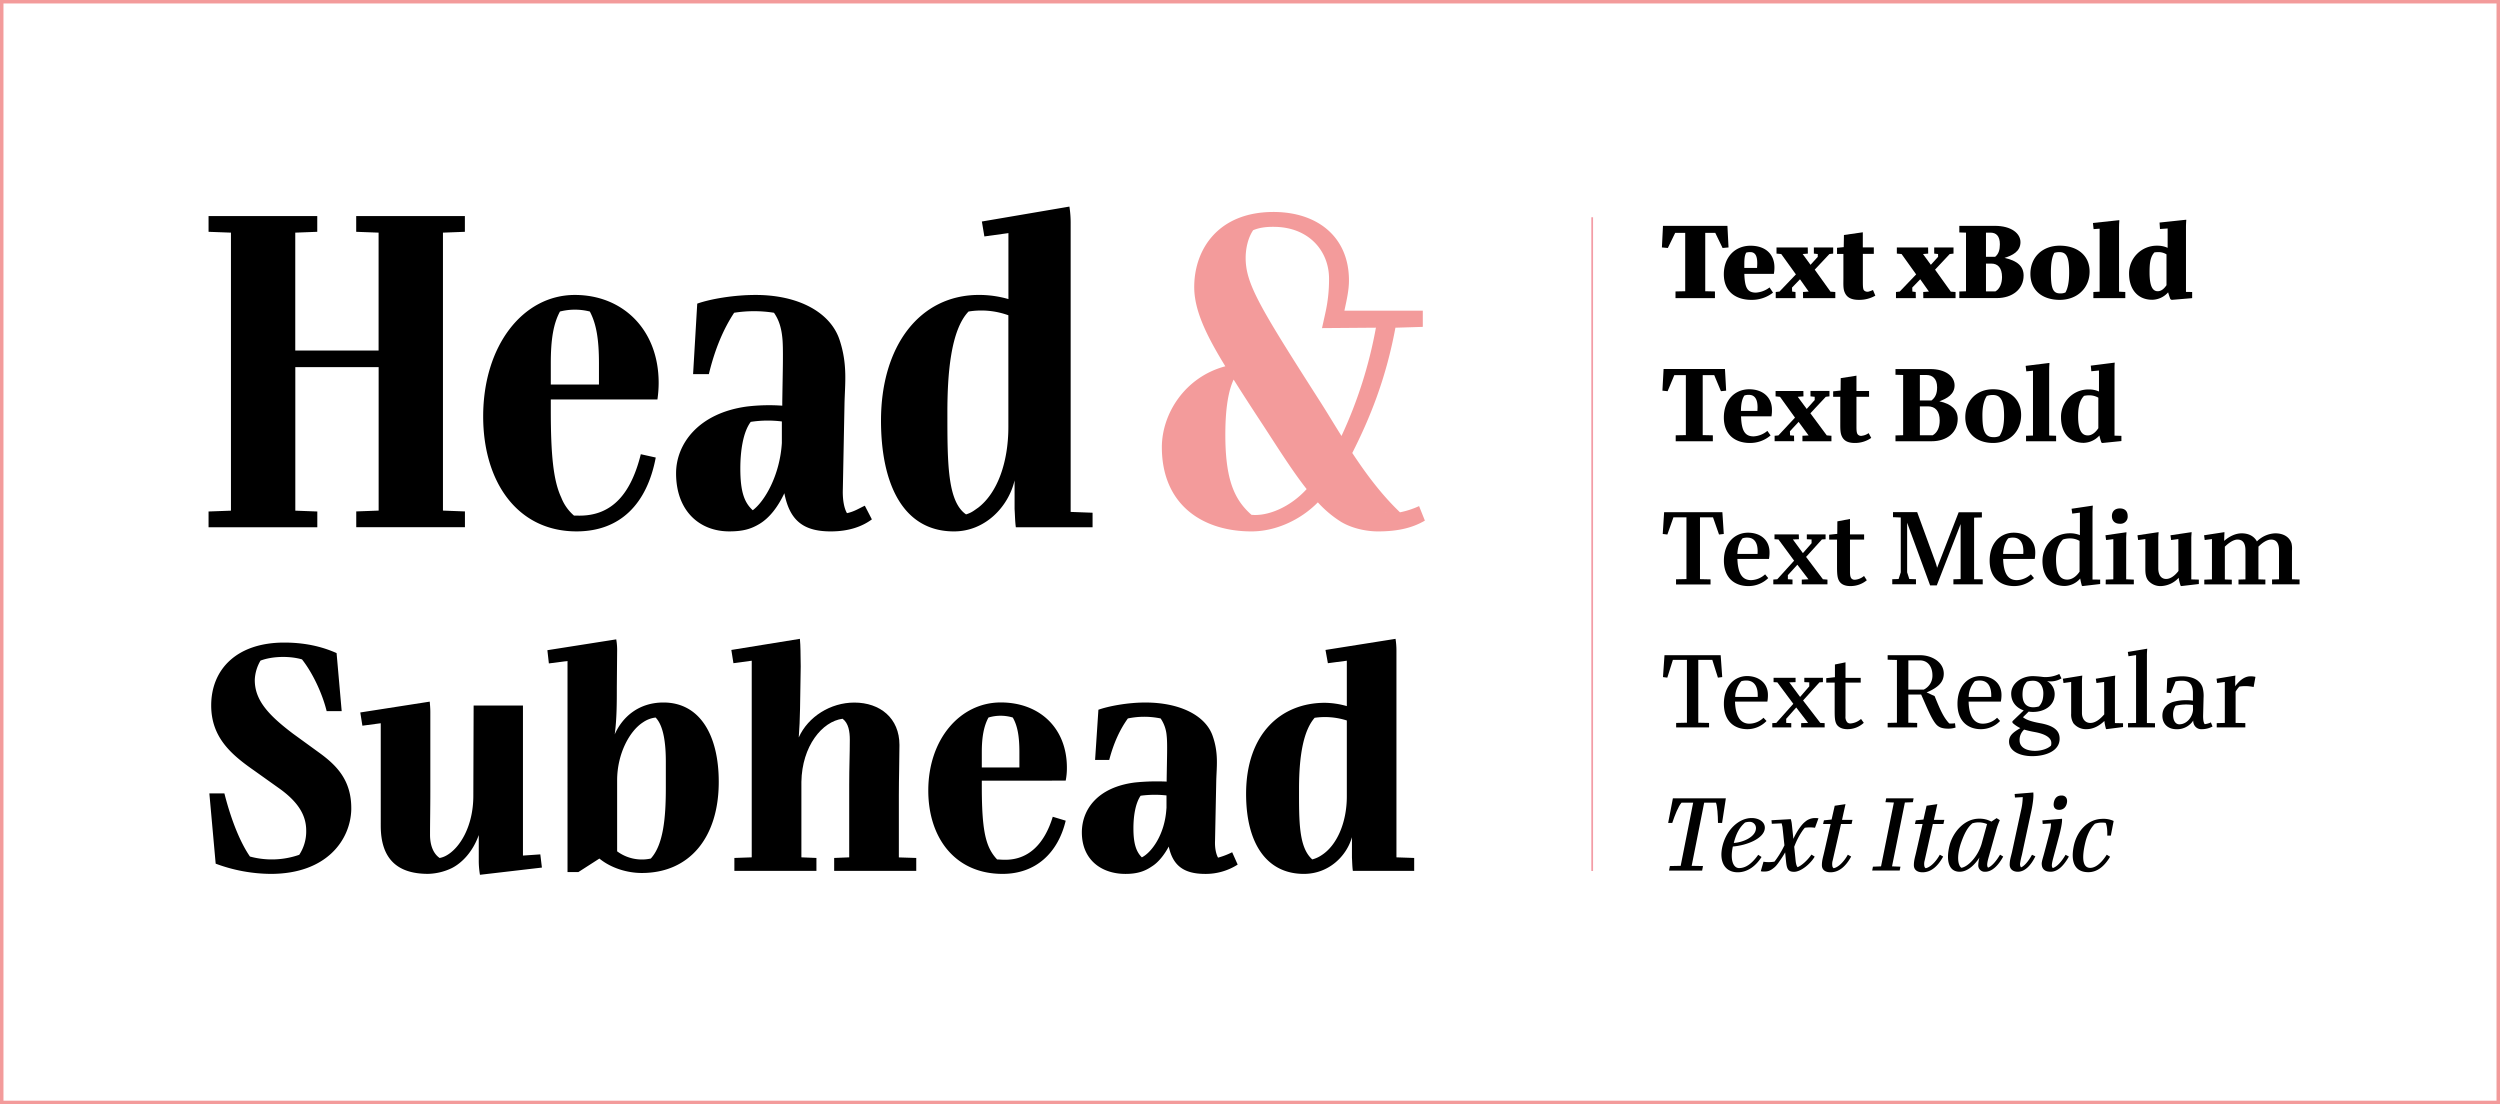 <svg id="Ebene_1" data-name="Ebene 1" xmlns="http://www.w3.org/2000/svg" xmlns:xlink="http://www.w3.org/1999/xlink" viewBox="0 0 1440 636"><defs><style>.cls-1,.cls-4,.cls-5,.cls-7{fill:none;}.cls-2{clip-path:url(#clip-path);}.cls-3{fill:#f39b9b;}.cls-4{stroke:#f39ca5;}.cls-5{stroke:#f39b9b;stroke-width:2px;}.cls-6{clip-path:url(#clip-path-3);}.cls-7{stroke:#f6b1af;}</style><clipPath id="clip-path"><rect class="cls-1" width="1440" height="636"/></clipPath><clipPath id="clip-path-3"><rect class="cls-1" x="1460" y="323.63" width="1440" height="312.38"/></clipPath></defs><title>Bridge_Alphabettes_MonaFranz_</title><g class="cls-2"><path d="M965.09,167.88l5.59-.13v-33.6H964.9l-4.22,8.69-3.42-.31.62-12.42H995l.63,12.42-3.42.31L988,134.15h-5.78v33.6l5.59.13v3.85H965.09Z"/><path d="M1021.74,157.75h-17c.25,8.14,1.8,10.69,6.52,10.81a14.38,14.38,0,0,0,8-3l2,3a19.74,19.74,0,0,1-12.49,4.16c-8.69,0-15.84-4.53-15.84-14.72s6.71-16.46,15.35-16.46c9,0,13.79,5.22,13.79,12.42A20.16,20.16,0,0,1,1021.74,157.75Zm-13.61-12.54a7.84,7.84,0,0,0-2.3.31c-1.18,2-1.11,4.78-1.11,8.82h7.33c.06-.87.12-1.8.12-2.74C1012.17,148.12,1011.42,145.21,1008.13,145.21Z"/><path d="M1057.14,168.19v3.54h-18.57l-.06-3.54,3.29-.25-5-7.08-4.6,4.78.06,2.3,1.93.25.06,3.54h-11.43v-3.54l2.17-.25,9.45-9.88L1026,146.32l-2.73-.24v-3.55h18l.06,3.55-3,.24,4.53,6.22,4.17-4.6v-1.62l-2.24-.24v-3.55h11.12v3.55l-2.18.24-8.44,9,9.07,12.67Z"/><path d="M1080.19,170.3a18.52,18.52,0,0,1-9.44,2.42c-4.73,0-7.09-1.55-8.27-4.47-.87-2.05-.68-4.72-.68-8.07V146.26h-3.67v-3.54l3.86-.37.12-7,10.87-1.55v8.69h6.34v3.73H1073v16.21c0,3.67.25,4.48.87,5a2.85,2.85,0,0,0,2.8.43,20.35,20.35,0,0,0,2.17-.81Z"/><path d="M1126.4,168.19v3.54h-18.57l-.06-3.54,3.29-.25-5-7.08-4.6,4.78.06,2.3,1.93.25.06,3.54h-11.43v-3.54l2.17-.25,9.45-9.88-8.39-11.74-2.73-.24v-3.55h18l.06,3.55-3,.24,4.53,6.22,4.16-4.6v-1.62l-2.23-.24v-3.55h11.12v3.55l-2.18.24-8.45,9,9.07,12.67Z"/><path d="M1165.6,158.69c0,7.88-6.46,13-15.41,13h-21.62v-3.79l3.85-.12V134l-3.85-.12v-3.79h20.5c9.44,0,14.72,4.35,14.72,9.38,0,5.4-4.65,7.64-9.19,9.07C1162,150.17,1165.6,153.4,1165.6,158.69ZM1143.92,134v13.92h5.28c2-1.62,2.73-4,2.73-7.21,0-4.72-2.11-6.71-5.4-6.71Zm9.25,25.6c0-5.41-2.48-7.77-6.15-7.77h-3.1v16h5.46C1151.93,166.39,1153.17,163.1,1153.17,159.62Z"/><path d="M1203.61,156.39c0,9.56-7.14,16.33-17.21,16.33s-16.89-5.52-16.89-15,6.83-16.21,16.89-16.21S1203.61,147.07,1203.61,156.39Zm-17,12.61a6.54,6.54,0,0,0,3.11-.56c1.36-2.49,2.11-6,2.11-11.43,0-9.13-1.55-11.8-5.72-11.8a10.06,10.06,0,0,0-2.79.43c-1.37,2.3-2,6-2,11.49C1181.31,166.14,1182.55,169,1186.59,169Z"/><path d="M1205.78,168.19l3.61-.19V131.73l-3.48.24-.38-3.54,15.1-1.61.12.12c-.12,1.49-.18,2.86-.18,4.23V168l3.6.19v3.54h-18.39Z"/><path d="M1262.68,168.19v3.54l-11.8,1-.75-.43c-.49-1.31-.93-2.61-1.3-3.91a12.42,12.42,0,0,1-9.13,4.28c-8.7,0-13.36-6.46-13.36-15a15.93,15.93,0,0,1,16.22-16.15,13.8,13.8,0,0,1,6,1.24V131.6l-4.41.31-.25-3.72,15.28-1.62.13.12c-.13,1.5-.19,2.86-.19,4.23v37.21Zm-14.78-3.91V146.51a8.82,8.82,0,0,0-4.6-1.3,17,17,0,0,0-2.36.18c-2.55,2.73-2.79,6.71-2.79,11.68,0,8.57,2.17,10.68,4.72,10.68C1244.85,167.75,1246.59,166.26,1247.9,164.28Z"/><path d="M965.21,250.74l5.84-.12V216.08H964.4l-3.85,9.25-3-.31.68-12.48h35.35l.68,12.48-3,.31-3.86-9.25h-6.64v34.54l5.84.12v3.42H965.21Z"/><path d="M1020.37,239.81h-17.52c.25,8.51,2.36,11.49,7.15,11.55a13.37,13.37,0,0,0,8-3.17l1.86,2.61a18,18,0,0,1-11.92,4.35c-8.27,0-15-4.53-15-14.66,0-10.43,6.7-16.27,14.59-16.27s13.11,4.66,13.11,11.8A20.16,20.16,0,0,1,1020.37,239.81Zm-15.59-12c-1.37,2-1.93,4.72-2,8.88h9.5c0-.68.07-1.43.07-2.11,0-3.85-1.12-7.08-4.85-7.14A7.25,7.25,0,0,0,1004.78,227.82Z"/><path d="M1054.91,251v3.17H1038.2V251l3.54-.19L1036,243l-5,5.4.06,2.36,2.3.19.06,3.17h-11.24V251l2.17-.19,9.57-10.25-8.63-12-2.55-.25v-3.11h16l.06,3.11-3.29.25,5.16,7,4.6-5.15v-1.86l-2.43-.25v-3.11h10.94v3.11l-2.12.25-8.88,9.5,9.44,12.73Z"/><path d="M1077.83,252.23a16.25,16.25,0,0,1-9.45,2.92c-4.1,0-6.33-1.36-7.45-3.79-1-2-.93-4.66-.93-8.32V228.57h-4.1V225.4l4.28-.44.07-7.14,9.07-1.43v8.82h7.26v3.36h-7.26V246c0,2.92.31,3.79.93,4.41a2.58,2.58,0,0,0,2.42.56,8.25,8.25,0,0,0,3.66-1.49Z"/><path d="M1127.64,241.24c0,7.82-6.15,12.92-15,12.92H1091.8V250.8l4.41-.12V216l-4.41-.13v-3.29h20.13c8.38,0,13.91,4,13.91,9.38,0,5.15-4.35,7.58-8.76,9.19C1124.16,232.67,1127.64,236.14,1127.64,241.24ZM1105.84,216v14.66h6.71c2.36-1.81,3.23-4.23,3.23-7.58,0-5-2.74-7.08-6.15-7.08Zm11.43,26.21c0-5.4-2.55-8.14-6.77-8.14h-4.66v16.65h7.39C1116,249.13,1117.27,246.08,1117.27,242.17Z"/><path d="M1164.17,239c0,9.57-6.71,16.15-16.16,16.15-9.19,0-16-5.34-16-14.84s6.46-16.09,16-16.09C1157,224.22,1164.17,229.5,1164.17,239Zm-9.82.62c0-8.2-1.55-12.11-6.52-12.11a10.62,10.62,0,0,0-3.42.56c-1.61,2.36-2.61,6-2.54,11.61.06,8.08,1.3,12.12,6.27,12.12a7.25,7.25,0,0,0,3.6-.69C1153.36,248.63,1154.35,245.15,1154.35,239.62Z"/><path d="M1167,251l4-.12V213.53l-3.85.38-.37-3.17,13.6-1.68.12.12c-.12,1.25-.18,2.74-.18,4.23v37.46l4,.12v3.17H1167Z"/><path d="M1221.93,251.05v3l-11,1.12-.56-.31a40.67,40.67,0,0,1-1.12-4,12.64,12.64,0,0,1-9,4.22c-8.63,0-13.1-6.27-13.1-14.66a15.74,15.74,0,0,1,16.09-16.09,13.73,13.73,0,0,1,5.77,1.18V213.41l-4.41.43-.31-3.23,13.73-1.74.06.13c-.12,1.49-.12,2.79-.12,4.22v37.71Zm-13.29-4.41V229.06a10.46,10.46,0,0,0-5-1.36,15.16,15.16,0,0,0-3.23.31c-2.8,2.85-3.42,7.08-3.42,11.67,0,8.51,2.3,11.12,5.59,11.12C1205,250.8,1207.09,249,1208.64,246.64Z"/><path d="M965.4,333.67l6-.13V298h-7.51l-3.48,9.88-2.67-.31.8-12.55h33.55l.81,12.55-2.74.31L986.7,298h-7.51v35.59l6.08.13v2.92H965.4Z"/><path d="M1018.94,321.93h-18.2c.31,8.82,3,12.17,7.83,12.23a12.37,12.37,0,0,0,8.13-3.35l1.8,2.17a16.3,16.3,0,0,1-11.42,4.6c-7.77,0-14.11-4.53-14.11-14.66,0-10.68,6.71-16.09,13.86-16.09s12.42,4.16,12.42,11.31A20.23,20.23,0,0,1,1018.94,321.93Zm-15.22-11.87c-1.68,1.93-2.73,4.66-3,9h11.62a13.47,13.47,0,0,0,.06-1.55c0-4.23-1.49-7.64-5.53-7.83A8.62,8.62,0,0,0,1003.72,310.06Z"/><path d="M1052.61,333.85v2.74h-14.79v-2.74l3.85-.18-6.39-8.39-5.47,6v2.36l2.67.18v2.74h-11.06v-2.74l2.3-.18,9.69-10.69-9-12.23-2.3-.13v-2.79h14l.07,2.79-3.48.13,5.77,7.88,5-5.71v-2.17l-2.74-.13v-2.79h10.81v2.79l-2.11.13-9.13,10.06,9.69,12.86Z"/><path d="M1075.28,334.23a14.68,14.68,0,0,1-9.44,3.35c-3.42,0-5.53-1.18-6.59-3.11s-1.12-4.59-1.12-8.51V310.81h-4.53V308l4.66-.49.06-7.21,7.27-1.37v8.89h8.14v3h-8.14v18.63c0,2.18.31,3.17.93,3.85a2.63,2.63,0,0,0,2,.63,9.16,9.16,0,0,0,5.16-2.18Z"/><path d="M1142.05,333.67v2.92h-16.89v-2.92l4.16-.13V301.86c-.06.06-.06.19-.12.31l-13.61,35h-3.85l-13.17-35.91c0-.06-.06-.12-.06-.25v28.64l1.24,3.85,3.85.13v2.92h-13.66v-2.92l3.66-.13,1.24-3.85V298.07l-4.47-.18V295h13.92l10.12,27.7a38.29,38.29,0,0,1,1.37,4.35l12.42-32h13.36v3l-4.48.12v35.47Z"/><path d="M1172,321.93h-18.2c.31,8.82,3,12.17,7.83,12.23a12.4,12.4,0,0,0,8.14-3.35l1.8,2.17a16.34,16.34,0,0,1-11.43,4.6c-7.77,0-14.1-4.53-14.1-14.66,0-10.68,6.71-16.09,13.85-16.09s12.42,4.16,12.42,11.31A20.23,20.23,0,0,1,1172,321.93Zm-15.22-11.87c-1.67,1.93-2.73,4.66-3,9h11.62a13.47,13.47,0,0,0,.06-1.55c0-4.23-1.49-7.64-5.53-7.83A8.64,8.64,0,0,0,1156.77,310.06Z"/><path d="M1209.7,333.85v2.55l-10.19,1.18-.37-.25a38.46,38.46,0,0,1-.94-4.1,12.2,12.2,0,0,1-8.88,4.29c-8.57,0-12.86-6.09-12.86-14.35,0-8.88,6.4-16,15.91-16a15.08,15.08,0,0,1,5.65,1.06V295.28l-4.41.56-.38-2.8,12.12-1.8.12.06c-.12,1.55-.18,2.67-.18,4.23v38.26Zm-11.87-4.59V311.55a11.21,11.21,0,0,0-5.34-1.43,13.27,13.27,0,0,0-4.22.63c-3.11,3-4,7.26-4,11.55,0,8.45,2.42,11.55,6.46,11.55C1193.67,333.85,1196.15,331.8,1197.83,329.26Z"/><path d="M1212.92,333.85l4.35-.18V310.56l-4.16.5-.37-2.74,12-1.74.12.13c-.06,1.05-.18,2.23-.18,3.48v23.48l4.41.18v2.74h-16.22Zm3.54-36.58c0-2.61,1.62-4.42,4.6-4.42s4.47,1.74,4.47,4.35a4.12,4.12,0,0,1-4.47,4.48C1218.08,301.68,1216.46,299.94,1216.46,297.27Z"/><path d="M1266.53,333.85v2.55l-10.12,1.18-.38-.19a24,24,0,0,1-1.11-4.59,14.54,14.54,0,0,1-10.19,4.78,9.16,9.16,0,0,1-7.33-3.17c-1.24-1.49-1.68-3.66-1.68-6.4V310.5l-4.16.56-.37-2.74,12.11-1.8.06.13c-.06.93-.19,2.29-.19,3.47v17.21c0,3.91,1.68,6.15,4.54,6.15,2.55,0,5.16-2.05,7.08-4.6l-.06-18.38-4.16.56-.38-2.74,12.12-1.8.06.13c-.06.93-.19,2.29-.19,3.47v23.61Z"/><path d="M1324.55,333.79v2.8h-15.84v-2.8l4-.12V317c0-3.79-1.3-6.21-4.59-6.21-2.3,0-5.1,1.86-7.27,4.09.06.75,0,1.56,0,2.37v16.46l4,.12v2.8h-15.47v-2.8l4-.12V317c0-3.79-1.31-6.21-4.6-6.21-2.24,0-5,1.86-7.27,4.09v18.89l4,.12v2.74h-15.84v-2.74l4.41-.18V310.5l-4.17.56-.37-2.74,11.68-1.8.06.13c0,.87-.06.8-.12,3.41l-.06,1.49c3.1-2.67,6.58-4.35,10.12-4.35,4.47,0,7.33,2,8.76,4.66a15.71,15.71,0,0,1,10.56-4.66c5.28,0,8.39,2.55,9.38,5.84a13.85,13.85,0,0,1,.25,4.17v16.46Z"/><path d="M965.46,416.41l6.21-.13V380.07h-8.08l-3.22,10.25-2.49-.32.87-12.6h32.36L992,390l-2.48.32-3.23-10.25h-8.08v36.21l6.21.13V419H965.46Z"/><path d="M1018,404.11H999.37c.25,9,3.48,12.73,8.27,12.73a11.76,11.76,0,0,0,8.13-3.42l1.74,1.87a15.31,15.31,0,0,1-11,4.72c-7.46,0-13.55-4.54-13.55-14.6,0-10.93,6.71-16,13.36-16,6.4,0,12,3.79,12,10.87A20.23,20.23,0,0,1,1018,404.11Zm-15-11.74a14.26,14.26,0,0,0-3.54,9.07h13v-1.12c0-4.48-1.74-8.08-6.09-8.33A10.16,10.16,0,0,0,1003,392.37Z"/><path d="M1051,416.53V419h-13.54v-2.48l4-.12-6.83-8.89-5.78,6.52v2.37l2.92.12V419h-10.93v-2.48l2.29-.12,9.82-11-9.2-12.36-2.17-.13v-2.48h12.67v2.48l-3.6.13,6.21,8.39,5.28-6.09v-2.3l-2.86-.13v-2.48H1050v2.48l-2,.13-9.44,10.44,9.94,12.92Z"/><path d="M1073.54,416.34a13.75,13.75,0,0,1-9.44,3.67c-3,0-5-1.06-6.09-2.61-1.24-1.93-1.24-4.6-1.24-8.7V393.17h-4.85v-2.54l5-.56v-7.33l6.09-1.24v8.94h8.76v2.73H1063v19.45a4.68,4.68,0,0,0,1,3.41,2.53,2.53,0,0,0,1.81.69,10.39,10.39,0,0,0,6.14-2.61Z"/><path d="M1126.4,419.08a13,13,0,0,1-4.28.62c-3.79,0-5.53-1-6.84-2.42-2.79-3.11-5.59-10.32-8.69-17.21h-7.4v16.21l5.1.13V419h-17v-2.6l5.34-.13V380.13l-5.34-.13v-2.6H1106c6.65,0,13.61,3.91,13.61,10.62,0,4.9-3.23,8-9.88,10.81l4.6,2.11c3,7.27,4.91,12.05,8.45,15.78a14.67,14.67,0,0,0,3.29-.13Zm-27.21-21.87h8.89a8.86,8.86,0,0,0,5-8.26c0-4.66-2.43-8.57-7.27-8.57h-6.59Z"/><path d="M1152.49,404.11h-18.57c.24,9,3.47,12.73,8.26,12.73a11.79,11.79,0,0,0,8.14-3.42l1.73,1.87a15.31,15.31,0,0,1-11,4.72c-7.46,0-13.54-4.54-13.54-14.6,0-10.93,6.7-16,13.35-16,6.4,0,12,3.79,12,10.87A20.23,20.23,0,0,1,1152.49,404.11Zm-15-11.74a14.26,14.26,0,0,0-3.54,9.07h13v-1.12c0-4.48-1.74-8.08-6.08-8.33A10.19,10.19,0,0,0,1137.52,392.37Z"/><path d="M1186.34,425.6c-.06,7-8.07,9.94-15.78,9.94-7.2,0-13.35-2.92-13.35-8.39,0-3.29,2-5.15,6.52-7.76a18,18,0,0,1-4.53-3.05l-.07-.87,6.53-6.27c-4.23-1.49-7.21-4.78-7.21-9.69,0-5.72,5.78-10.06,12.55-10.06a55.73,55.73,0,0,1,5.84.49,18.12,18.12,0,0,0,9.32-1.74l1.24,2.55a12,12,0,0,1-8.32,1.55,8.56,8.56,0,0,1,4.41,7.46c0,6.77-6,10.31-12.43,10.31a16.27,16.27,0,0,1-2.55-.19l-3.29,3.23c2,1.62,5.34,2.61,9.76,3.42C1183.3,418,1186.41,421,1186.34,425.6Zm-14.22,6.89c3.23,0,7-.93,9.25-3a5.07,5.07,0,0,0,.19-1.55c0-3-3.42-5.16-9.5-6.28a54.23,54.23,0,0,1-6.15-1.42,7.91,7.91,0,0,0-2.61,6.27C1163.3,430.57,1167.33,432.49,1172.12,432.49Zm-.81-25.09a12.83,12.83,0,0,0,3.11-.5c1.67-1.74,2.48-3.79,2.54-7.39.07-3.79-1.8-7.39-5.71-7.39a12.11,12.11,0,0,0-3.73.49c-1.68,1.81-2.48,3.67-2.55,7.15C1164.91,403.73,1166.15,407.4,1171.31,407.4Z"/><path d="M1222.87,416.59v2.18L1213.3,420l-.25-.13a28.77,28.77,0,0,1-.93-4.59c-3.23,3.1-6.71,4.72-10.31,4.72a9.15,9.15,0,0,1-7.52-3.42,9.61,9.61,0,0,1-1.3-5.53V392.8l-4.41.62-.37-2.48,11.11-1.8.07.06c-.07.74-.19,2.17-.19,3.29v18.14c0,3.35,1.8,5.78,4.84,5.78s5.78-2.37,8-4.91l-.06-18.7-4.41.62-.38-2.48,11.12-1.8.06.06c-.06.74-.18,2.11-.18,3.29v24Z"/><path d="M1225.72,416.53l4.66-.12V377.33L1226,378l-.37-2.48,11.12-1.86.06.06a39.8,39.8,0,0,0-.19,4.22v38.52l4.66.12V419h-15.53Z"/><path d="M1274.42,418.46a12.78,12.78,0,0,1-6.21,1.55,4.55,4.55,0,0,1-4.29-2.36,5.12,5.12,0,0,1-.62-2.61,11.07,11.07,0,0,1-9.5,5c-5.47,0-8.26-3.42-8.26-7.77s2.48-6.77,6.08-7.95a28.51,28.51,0,0,1,11.5-.74v-4.41c0-5.28-2.24-7.08-6.28-7.08a19.39,19.39,0,0,0-3.72.37l-2.74,6.77L1248,399l.31-8.2a32.38,32.38,0,0,1,8.51-1.24c6.09,0,10.44,2.11,11.87,6.46a18.25,18.25,0,0,1,.56,6l-.25,9.94c-.06,2.61.25,4.35.93,5.16a12.18,12.18,0,0,0,3.54-1Zm-11.24-9.57-.06-2.8a25.51,25.51,0,0,0-10,.44,9,9,0,0,0-1.43,5.09c0,3.17,1.24,5.66,3.72,5.59C1259.45,417.15,1262.87,413.24,1263.18,408.89Z"/><path d="M1299.14,389.88l-1.05,5.84a22.21,22.21,0,0,0-8.2-.25,16.43,16.43,0,0,0-2.18,2.92v18l5.59.12V419h-16.46v-2.48l4.66-.12V392.8l-4.41.62-.37-2.48,10.81-1.8.06.06c-.06.74-.12,1.49-.12,2.67v3.42c2.17-3,5.21-5.72,8.69-5.72A10.77,10.77,0,0,1,1299.14,389.88Z"/><path d="M991.92,474h-2.36c-.06-4.66-.37-9.51-1.18-11.68h-6.77l-7.21,36.4,6.53.12-.5,2.61H961.36l.5-2.61,6.21-.12,7.2-36.4h-6.71c-1.86,2.17-3.78,7-5.34,11.68h-2.36l2.73-14.17h30.5Z"/><path d="M998.13,487.59c-1.74,7.89.31,12.42,3.6,12.42,3.73,0,7.33-2.42,11-7.64l1.92,1.25c-3.35,5.34-8.19,8.82-13.72,8.82-7.21,0-11.06-5.9-8.7-15.41,2.24-9,9.26-15.84,16.77-15.84,4,0,7.89,2.18,7.52,6.09C1015.9,483.18,1005.77,487,998.13,487.59Zm7-13.79c-3.05,2.67-5,6-6.46,11.74,5.28-.31,12.24-3.35,12.73-8a3.59,3.59,0,0,0-3.35-4.16A8.74,8.74,0,0,0,1005.09,473.8Z"/><path d="M1037.89,479a41.31,41.31,0,0,0-4.42,8.76l.56,5.53c.25,2,.25,4.84,1.37,6.21,2.11-.81,5.53-3.67,8-7.27l1.87,1.18c-2.55,4.35-8.08,8.76-11.87,8.76-3.54,0-4.22-1.8-4.66-6.21l-.49-5c-.62,1.05-1.25,2.17-1.93,3.17-1.55,2.29-2.92,4.41-4.29,5.52-2.67,2.24-4.09,2.36-6.08,2.36a6.66,6.66,0,0,1-1.74-.18l1.55-5.47a19.88,19.88,0,0,0,6.34-.06c.93-1.18,1.86-2.55,2.73-3.91a57.72,57.72,0,0,0,3-5.47l-1.12-10.62c-.18-.75-.31-1.43-.49-2.05l-5.66.25-.18-2.05,11.12-.62a16,16,0,0,1,.62,3.16l.87,8.2a34.4,34.4,0,0,1,1.55-3.1c1.12-2,3.23-5.22,5.16-6.71a8.68,8.68,0,0,1,6-2.18,13.64,13.64,0,0,1,1.74.13l-2,5.46a20.55,20.55,0,0,0-5.84,0A16.68,16.68,0,0,0,1037.89,479Z"/><path d="M1055.65,495.54a7.53,7.53,0,0,0-.19,3.48,2.14,2.14,0,0,0,.69,1.06c2.23-.31,5.59-3.05,8.2-7.77l1.92,1.06c-2.79,5.15-6.65,9.07-11.86,9.07-3.42,0-5-1.74-5-4.1,0-2.67.68-4.66,1.3-7.39l3.73-16.34h-4.35l.5-2.11,4.41-.44,1.8-7.95,6.21-.93-2,9.07h6l-.5,2.36h-6.09Z"/><path d="M1078.82,499.21l4.66-.19,7.39-36.77-4.85-.19.44-2.24h15.78l-.44,2.24-4.59.19-7.4,36.77,4.85.19-.44,2.23h-15.84Z"/><path d="M1108.63,495.54a7.51,7.51,0,0,0-.18,3.48,2.06,2.06,0,0,0,.68,1.06c2.24-.31,5.59-3.05,8.2-7.77l1.93,1.06c-2.8,5.15-6.65,9.07-11.87,9.07-3.42,0-5-1.74-5-4.1,0-2.67.68-4.66,1.3-7.39l3.73-16.34H1103l.5-2.11,4.41-.44,1.8-7.95,6.21-.93-2,9.07h6l-.5,2.36h-6.09Z"/><path d="M1153.85,493.37c-2.6,4.78-6.21,8.76-10.37,8.76a3.69,3.69,0,0,1-4-3.79,18,18,0,0,1,.69-4.41c-2.49,3.85-6.53,8.2-11.43,8.2-6,0-8.08-6-5.78-15.22,1.86-7.39,8.39-15.35,17-15.35a14.25,14.25,0,0,1,7.08,1.68l3-2,1.87,1.18a39.27,39.27,0,0,0-2.12,5.84l-4.41,15.78c-.93,3.42-1,5-.24,5.72,1.92-.69,4.47-3.36,6.89-7.46Zm-9.31-18.7a12.28,12.28,0,0,0-8.45-.43c-2.92,2.42-4.78,6.21-6.65,11.61-2.42,7.27-1.74,12.55.31,14,3.61-.5,9.32-6.09,11.62-13.67Z"/><path d="M1172.37,493.24c-2.18,4.48-5.6,8.89-10.13,8.89-3,0-4.66-1.74-4.66-4.1,0-2.67.75-4.66,1.37-7.4l5.09-23.54a36.53,36.53,0,0,0,1.06-7.95l-4.48.25-.18-2.05,10.74-.87c.32,2.55-.37,6.83-1,10.06l-5.59,26a43.06,43.06,0,0,0-1,4.66,3.21,3.21,0,0,0,.5,2.42c1.68-.62,4-3,6.34-7.27Z"/><path d="M1191.68,493.37c-2.55,4.53-6,8.76-10.5,8.76-3.6,0-5.15-1.8-5.15-4.72,0-1.37.87-3.79,1.43-6l2.92-11.12a22.78,22.78,0,0,0,1-6l-4.78.31-.19-2.05,11.31-.94c.18,2.24-.75,6.34-1.62,9.69l-3.48,13.05c-.87,3.35-1.05,4.91-.18,5.65,2.48-.87,4.91-3.54,7.33-7.64Zm-8.7-31c.5-2.61,1.87-4.16,4.48-4.16,2.3,0,3.54,1.68,3.1,4.16s-2,4.1-4.47,4.1S1182.55,464.79,1183,462.37Z"/><path d="M1213.79,481.32c.07-3-.12-5.59-.93-7.33a12.5,12.5,0,0,0-6.21.49c-3.42,3.42-4.84,8.14-5.4,10.32-2.3,9.38-1.68,15,2.61,15.09,4,.06,7.57-4.35,9.62-7.58l1.93,1.18c-2.73,4.54-6.71,8.89-12.55,8.89-7.58,0-10.37-5.66-8.32-15.29,1.8-8.38,7.89-15,15.78-15.4a14.32,14.32,0,0,1,7.14,1.18l-1.62,8.45Z"/><path d="M255.14,134v160.1l12.66.48v9.08H205.2v-9.08l12.9-.48V211.46h-48v82.68l12.67.48v9.08H120.13v-9.08l12.9-.48V134l-12.9-.48v-9.08h62.61v9.08l-12.67.48V201.9h48V134l-12.9-.48v-9.08h62.6v9.08Z"/><path d="M317.26,230.1v6c0,25.81,1.43,40.63,6,50.42A26.38,26.38,0,0,0,330.64,297h2.15c20.31.47,30.83-13.39,36.32-35.37l8.6,1.91c-5,26.53-20.31,42.54-45.63,42.54-34.18,0-53.77-28.68-53.77-66.19,0-40.86,22.94-70,52.81-70,27.48,0,48.27,19.84,48.27,50.66a66.57,66.57,0,0,1-.72,9.56Zm0-20.79V221.5H345V209.31c0-13.62-1.44-22.7-5.26-29.87a35,35,0,0,0-17.2,0C318.69,186.61,317.26,195.69,317.26,209.31Z"/><path d="M502.2,299.16c-5.49,4.06-13.14,6.93-23.65,6.93-15.53,0-23.66-6-26.76-22-3.59,7.65-8.37,14.1-14.34,17.69-4.78,2.86-9.32,4.3-17.45,4.3-17,0-30.58-11.71-30.58-33.46,0-16.72,12.66-34.65,40.86-38.47a108.44,108.44,0,0,1,20.31-.48v-1.91c.24-17.44.72-31.54,0-37.51-.72-6.93-2.63-11-4.78-14.1a73.26,73.26,0,0,0-22.94,0c-6,9.08-11,20.55-14.57,35.36h-9.08l2.39-40.62c7.4-2.63,20.78-5,33.69-5,24.61,0,43,10,48.27,25.81,4.77,14.34,3.1,25.33,2.86,37.28l-.95,48.74c-.24,6.69.95,11.47,2.39,13.86,4.3-.95,6.69-2.63,10.27-4.3Zm-51.85-44V242.76a64.81,64.81,0,0,0-17.92.24c-4.54,6-6,17.21-6,26.77,0,13.14,2.15,19.59,7.16,24.13C440.32,288.88,449.16,274.07,450.35,255.19Zm6-70.73.23.24Zm37,111.59-.24.24Z"/><path d="M629.32,295.33v8.37h-44.2c-.48-3.59-.48-6.93-.72-10.52V276.7c-3.58,15.29-17,29.39-34.89,29.39-29.87,0-42.05-28.2-42.05-63.8,0-43.25,22.46-72.41,56.39-72.41a60.7,60.7,0,0,1,17,2.39v-38L567,136.19l-1.44-8.6,50.42-8.6a60.85,60.85,0,0,1,.72,9.32V294.86Zm-48.5-49.46V181.59a45.91,45.91,0,0,0-22.94-2.15c-10.28,10.75-12.19,36.08-12.19,58.07,0,29.15,0,51.37,10.75,58.78,3.35-1,4.78-2.39,6.93-3.82C574.6,283.86,580.82,266.18,580.82,245.87Z"/><path class="cls-3" d="M820.73,299.87c-6.93,4.07-15.29,6.22-27,6.22-7.17,0-15.3-1.92-21.27-5.5a64.3,64.3,0,0,1-13.38-11.23c-9.8,10-24.14,16.73-38.23,16.73-28.68,0-51.62-15.77-51.62-48.51,0-19.12,13.15-40.38,36.56-46.6-11-17.92-17.92-32.26-17.92-45.64,0-21.74,13.86-43.25,45.64-43.25,25.33,0,43.49,14.34,43.49,39.43,0,5.5-1.2,10.75-2.63,17.44h45.16v9.32l-15.77.48c-5.49,29.63-14.81,52.33-24.85,72.16,7.89,11.95,16.73,23.9,27.48,34.17a49.19,49.19,0,0,0,11-3.58Zm-68.1-18.16c-7.89-10-15.77-22.46-24.62-36.08-6.45-9.8-12.18-18.64-17.44-27-2.87,6.21-4.78,16-4.78,31.78,0,26,5.26,37.52,15.06,46.12C730.4,297.48,743.31,292,752.63,281.71Zm-38.47,13.15c-.48-.24-1-.72-1.44-1Zm7.64-162.25c-2.87,4.3-4.3,10.27-4.3,16,0,15,8.36,28.67,43.49,83.63,3.82,6,7.65,12.43,11.71,18.88a255.76,255.76,0,0,0,19.83-62.37l-31.06.24,1.91-8.6a88.31,88.31,0,0,0,2.15-19.84c0-15.77-11.23-29.15-30.35-29.86C728.49,130.46,724.67,131.41,721.8,132.61ZM798,294.86c.24.23.71.23,1,.47Z"/><path d="M202.33,466.47c-.52,17.15-14,36.89-46.41,36.89a92.34,92.34,0,0,1-31.69-5.89L120.59,457h8.66c4.33,17,9.7,29.09,14.72,36.36a48,48,0,0,0,28.4-1,24.43,24.43,0,0,0,4-14c0-8.49-4.32-16.11-15.06-23.9l-15.07-10.74c-13.16-9.18-24.59-19.05-24.59-37.41,0-20.61,14.55-36.19,42.08-36.19,14.2,0,23.9,3.29,30.14,6.06l2.94,33.42h-8.66c-2.6-10.56-8.31-22.34-14.2-29.79-7.1-2.07-17-1.9-23.9.7a23.7,23.7,0,0,0-3.29,10.91c-.17,11.77,7.79,20.43,22,31.17l14.55,10.57C193.5,440.49,202.68,449.15,202.33,466.47Z"/><path d="M312.14,499.72l-35.68,4.16a48.36,48.36,0,0,1-.69-8.49V481c-3.47,9.7-9.7,16.1-15.59,19.05a33.21,33.21,0,0,1-13.68,3.29c-17.67,0-27.19-8.66-27.19-27.71V416.59L208.74,418l-1.21-7.62,40-6.24c.17,1.91.34,4,.34,5.89v46.07c0,9.7-.17,17.15-.17,24.77,0,5.71,1.73,10.73,5.54,13.33a12.5,12.5,0,0,0,3.81-1.39c7.62-4.15,15.59-16.62,15.59-34.46v.17l.17-52.12h28.41v86.41l10-.69Z"/><path d="M414,450.36c0,32-16.79,52.48-44.33,52.48-8.31,0-17.67-2.77-24.42-8.31l-12.12,7.79h-6.24V380.74l-10.74,1.39-.86-7.62,39.66-6.24a35,35,0,0,1,.52,6.76l-.18,20.78c0,8.83,0,18.19-1.21,27.19,4.5-10.22,14-18.36,28.06-18.36C403.06,404.64,414,423.35,414,450.36Zm-39.14,44.17c7.28-8,8.66-23.56,8.66-40.7v-14.9c0-9.69-1-20.6-5.89-25.63a16.05,16.05,0,0,0-7.27,2.77c-7.79,5-14.89,18.19-14.89,33.43v40.87A24,24,0,0,0,374.83,494.53Z"/><path d="M527.76,494.18v7.45H480.48v-7.45l8.66-.35V451.92c0-9.7.35-17.49.35-25.8,0-4.68-.7-9.53-4.16-12.12-11.78,1.55-23.38,15.75-23.73,36.36v43.47l8.66.35v7.45H423v-7.45l10-.35V380.57L422.46,382l-1.21-7.63,39.49-6.4c.17,2.25.34,4.5.34,6.75.18,6.58.18,11.78,0,17.67-.17,9.18-.17,22.16-1,32.38,5.37-12,18.35-20.09,32-20.09,14.89,0,26,9,26,24.42,0,8.66-.34,18.71-.34,29.1v35.67Z"/><path d="M565.52,449.67v2.95c0,18,1,28.75,4.33,35.85a24.41,24.41,0,0,0,4.5,6.58c1.21,0,2.6.17,4.33.17,13.51.17,22.86-8.83,27.71-24.77l7.45,2.26c-4.5,18.87-17.49,30.65-36.37,30.65-27.36,0-42.78-20.78-42.78-48,0-29.62,18.36-50.75,41.74-50.75,22.34,0,38.1,14.72,38.1,37.58a37.24,37.24,0,0,1-.69,7.45Zm0-16.45v8.83h21.65v-8.83c0-8.83-1-15.07-3.81-19.92a24.29,24.29,0,0,0-14,0C566.73,418.15,565.52,424.39,565.52,433.22Z"/><path d="M712.9,498a34.14,34.14,0,0,1-18.7,5.37c-12.82,0-18.7-5.2-21-15.76-2.59,4.85-6.06,9.18-9.7,11.43-3.8,2.6-8,4.33-15.24,4.33-13.85,0-25.11-8.14-25.11-23.9,0-13.16,9-26,30.48-28.75a125.07,125.07,0,0,1,18.36-.52v-.69c.18-12.64.52-21.48,0-25.81a20.41,20.41,0,0,0-3.46-9.87,46.26,46.26,0,0,0-18.88,0c-4.5,6.24-8.14,14-10.74,23.9h-8.14l1.91-28.92c5.89-2.08,16.8-4.16,27-4.16,19.74,0,34.29,7.28,38.62,18.71,3.81,10.39,2.42,18.36,2.25,27l-.69,33.95c-.18,4.5.69,7.79,1.73,9.7a43.74,43.74,0,0,0,8.14-3.12Zm-41-32.38v-7.45a61.5,61.5,0,0,0-14.9.17c-3.11,4.5-4.15,12.12-4.15,18.71,0,8.83,1.56,13.5,4.85,16.79C663,491.24,671,481,671.86,465.61Zm34.29,29.09c-.17.17-.35.35-.52.35C705.8,495.05,706,494.87,706.15,494.7Z"/><path d="M814.57,494.18v7.45H779.24c-.35-2.6-.35-5-.52-7.62V482.23c-3.12,10.91-13.34,21.13-27.71,21.13-21.13,0-33.26-17.15-33.26-46.07,0-34.64,20.09-52.47,45.38-52.47a47.75,47.75,0,0,1,12.64,1.9V380.57L764.86,382l-1.38-7.63,40.35-6.4a43.84,43.84,0,0,1,.52,6.75V493.83Zm-38.8-35.5V415a41.4,41.4,0,0,0-18.53-1.55c-6.06,6.92-9,20.43-9,40.87,0,18.88-.18,33.77,7.62,40.7a17,17,0,0,0,5.37-2.43C769.88,487.08,775.77,474.09,775.77,458.68Z"/><line class="cls-4" x1="917.1" y1="125.14" x2="917.1" y2="501.68"/><g class="cls-2"><rect class="cls-5" x="1" y="1" width="1438" height="634"/></g></g><g class="cls-6"><g class="cls-6"><line class="cls-7" x1="1436" y1="482.91" x2="1961.08" y2="482.91"/><line class="cls-7" x1="1436" y1="366.95" x2="1961.08" y2="366.95"/><line class="cls-7" x1="1436" y1="513.36" x2="1961.08" y2="513.36"/><line class="cls-7" x1="1436" y1="397.39" x2="1961.08" y2="397.39"/></g></g></svg>